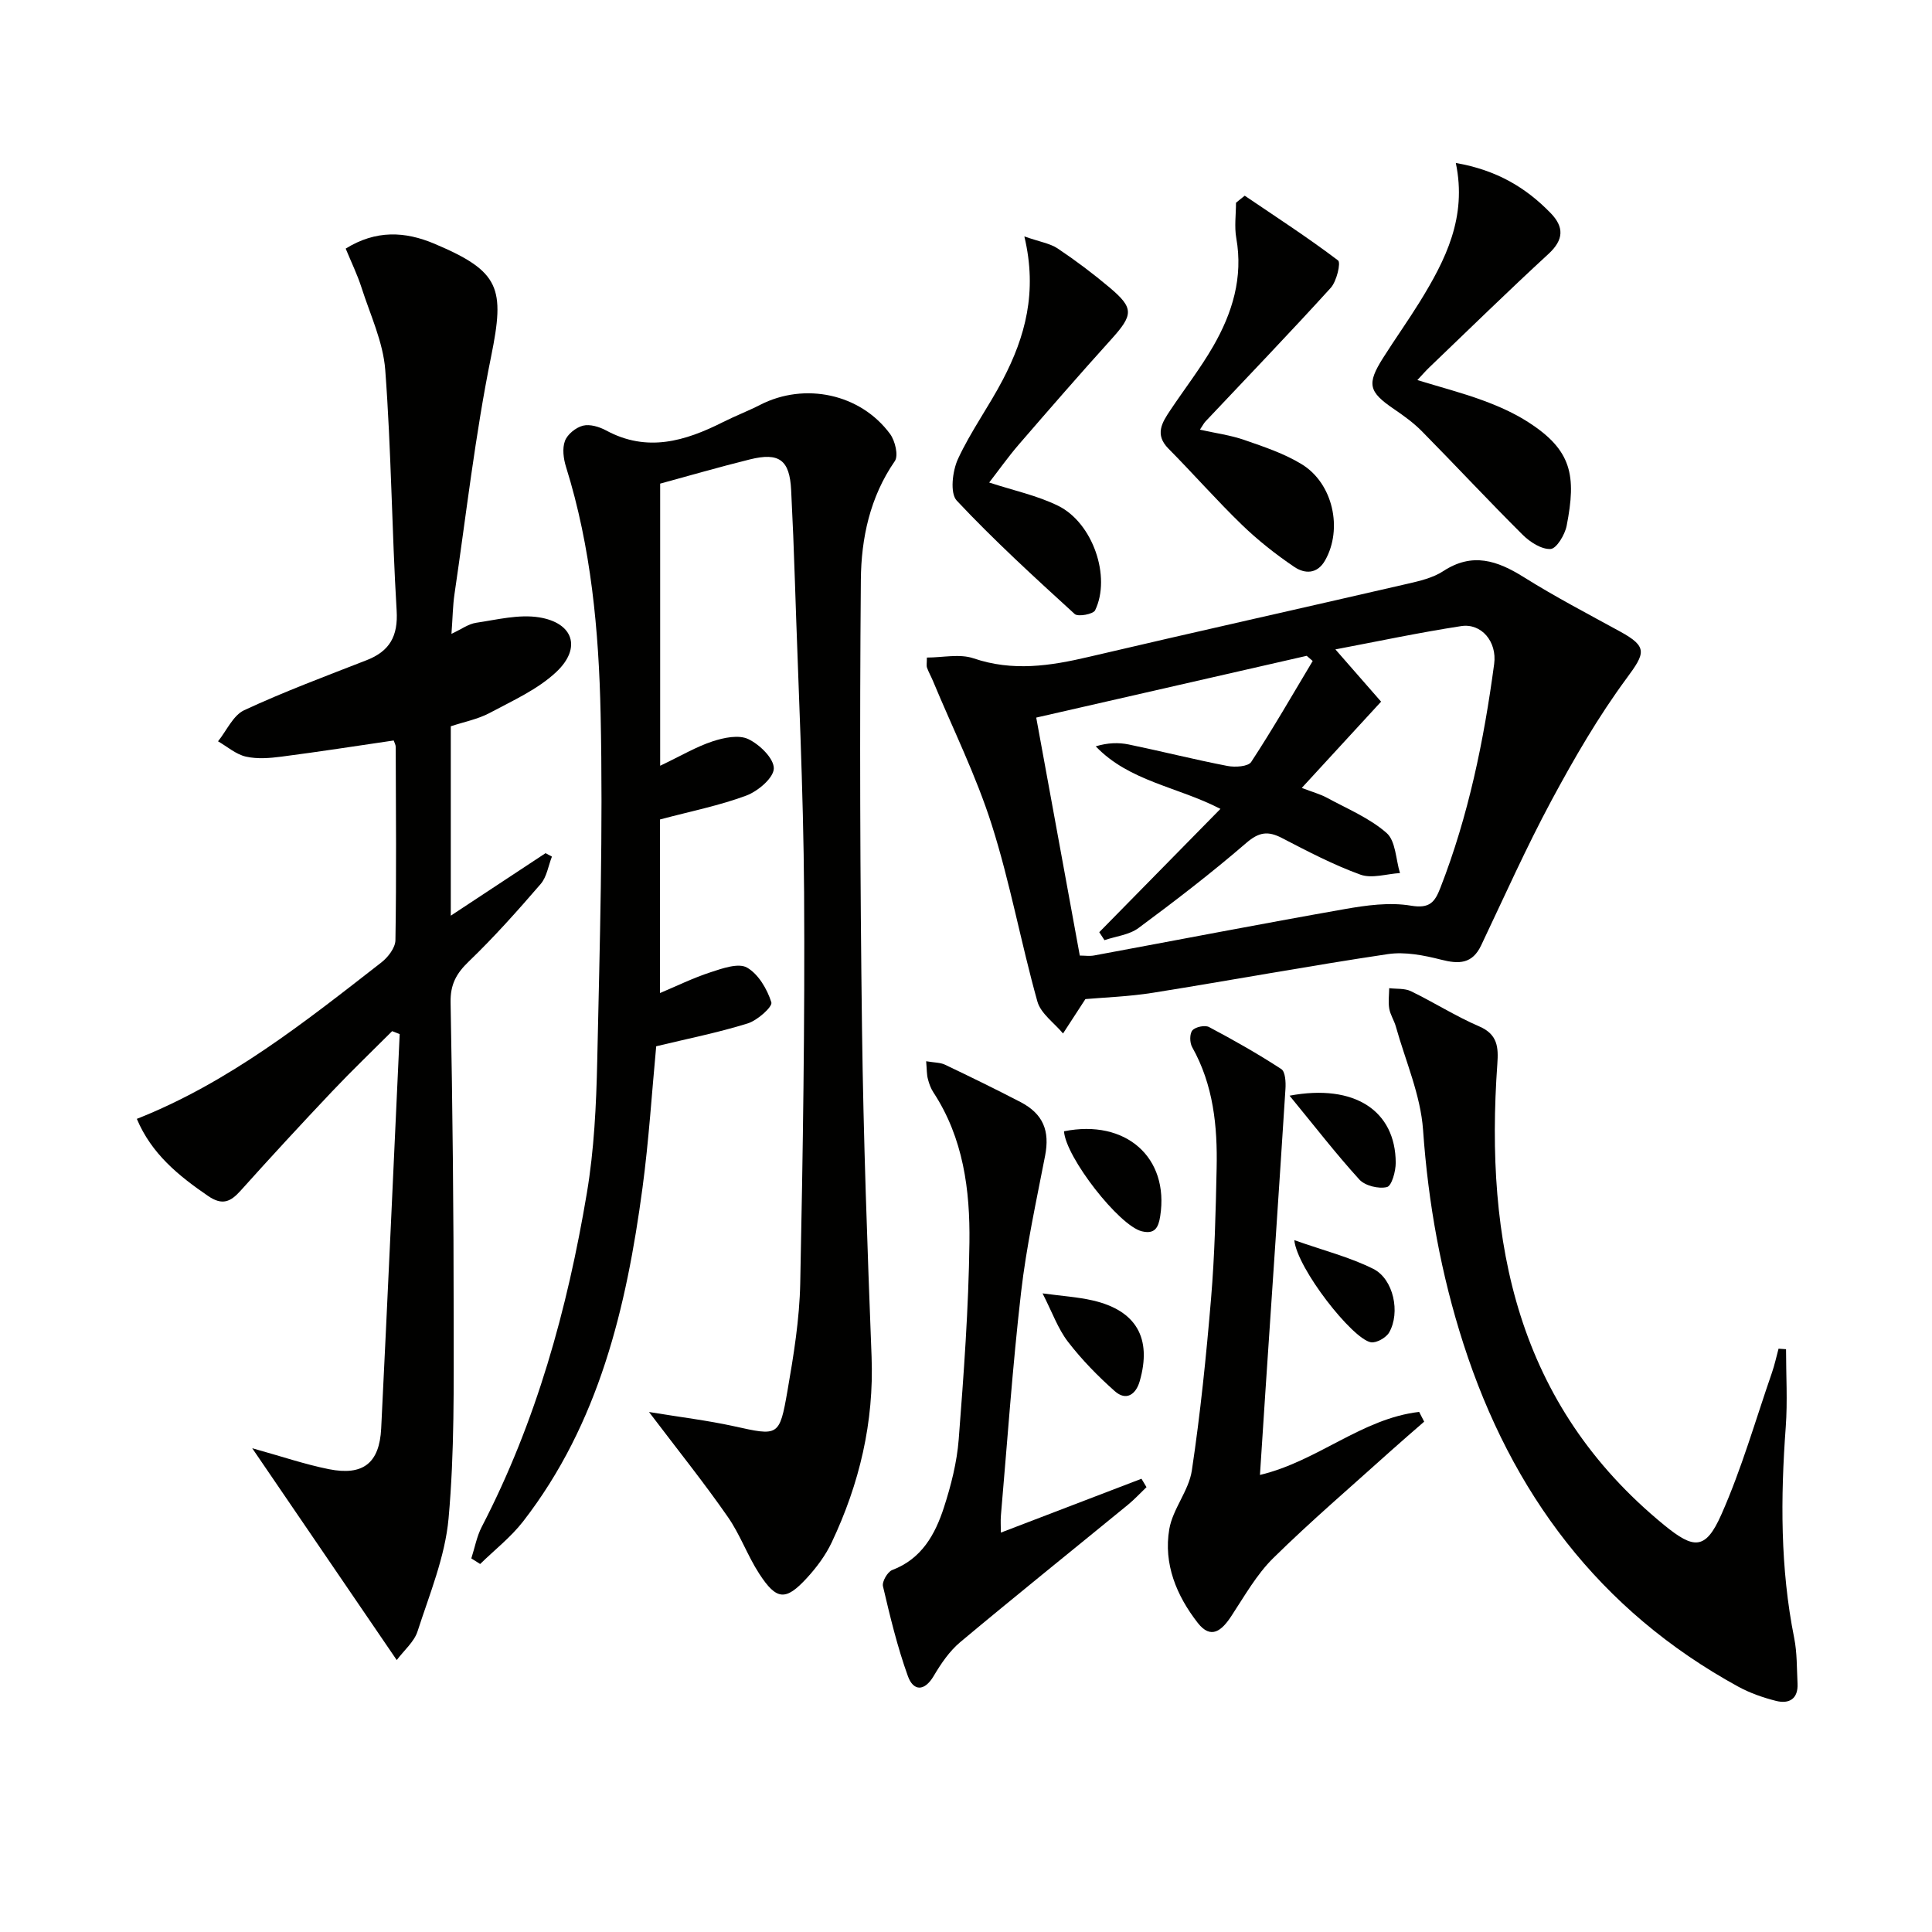 <svg enable-background="new 0 0 400 400" viewBox="0 0 400 400" xmlns="http://www.w3.org/2000/svg"><g fill="#010100"><path d="m134.37 292.34c6.64 1.09 12.14 1.75 17.52 2.93 9.28 2.05 9.49 2.23 11.15-7.33 1.28-7.35 2.49-14.81 2.64-22.25.55-26.96.97-53.94.8-80.9-.14-21.46-1.21-42.91-1.9-64.37-.2-6.32-.46-12.63-.78-18.94-.31-6.23-2.44-7.88-8.56-6.36-6.41 1.59-12.76 3.43-18.56 5.01v58.41c4.36-2.08 7.48-3.94 10.85-5.05 2.33-.77 5.42-1.41 7.39-.47 2.34 1.11 5.31 3.99 5.29 6.07-.02 1.95-3.28 4.72-5.68 5.62-5.54 2.07-11.41 3.23-17.88 4.95v35.94c3.35-1.41 6.83-3.12 10.48-4.31 2.43-.8 5.74-1.97 7.52-.97 2.37 1.35 4.19 4.47 5.05 7.2.29.91-2.89 3.75-4.9 4.37-6.14 1.91-12.48 3.17-18.94 4.73-.9 9.55-1.52 19.48-2.84 29.33-3.32 24.74-8.99 48.75-24.71 69.04-2.54 3.27-5.91 5.9-8.9 8.82-.61-.39-1.22-.77-1.83-1.16.71-2.18 1.12-4.52 2.16-6.53 11.29-21.77 17.73-45.09 21.76-69.09 1.51-8.98 1.95-18.21 2.15-27.33.52-23.96 1.22-47.95.7-71.9-.37-17.21-1.95-34.47-7.16-51.13-.53-1.69-.81-3.83-.22-5.39.51-1.37 2.26-2.78 3.73-3.15 1.44-.36 3.38.23 4.79.99 8.48 4.59 16.36 2.22 24.2-1.73 2.52-1.27 5.17-2.28 7.69-3.57 9.24-4.73 20.77-2.31 26.91 6.04 1.04 1.42 1.76 4.47.97 5.61-5.16 7.46-6.95 15.98-7.03 24.57-.26 30.99-.16 61.98.24 92.97.29 22.62 1.11 45.25 1.98 67.86.52 13.6-2.51 26.33-8.26 38.48-1.26 2.66-3.11 5.15-5.11 7.33-4.41 4.81-6.3 4.68-9.91-.89-2.43-3.75-3.95-8.12-6.51-11.77-4.79-6.9-10.06-13.47-16.29-21.68z"/><path d="m52.22 299.84c6.11 1.7 10.93 3.35 15.88 4.34 7.09 1.41 10.46-1.27 10.82-8.43 1.34-27.21 2.57-54.43 3.83-81.65-.52-.2-1.04-.41-1.56-.61-4.15 4.15-8.39 8.21-12.42 12.47-6.41 6.77-12.73 13.62-18.96 20.56-2.08 2.32-3.78 3.11-6.72 1.1-6.13-4.2-11.72-8.73-14.76-15.97 19.08-7.55 34.8-20.06 50.62-32.38 1.38-1.07 2.9-3.04 2.92-4.62.22-13.33.1-26.66.06-39.99 0-.46-.28-.92-.42-1.35-7.78 1.14-15.48 2.34-23.2 3.34-2.44.32-5.05.53-7.4 0-2.06-.47-3.86-2.07-5.77-3.17 1.78-2.2 3.12-5.37 5.42-6.44 8.26-3.84 16.83-7.03 25.33-10.35 4.79-1.87 6.55-4.97 6.23-10.29-1-16.59-1.11-33.25-2.36-49.82-.44-5.78-3.11-11.41-4.92-17.06-.85-2.65-2.08-5.17-3.27-8.05 6.26-3.88 12.27-3.59 18.39-1 13.59 5.74 14.6 9.16 11.72 23.34-3.3 16.23-5.16 32.76-7.58 49.17-.36 2.44-.38 4.93-.63 8.25 2.01-.93 3.5-2.05 5.11-2.29 4.32-.64 8.83-1.79 13.01-1.13 7.12 1.13 8.85 6.34 3.61 11.29-3.86 3.64-9.04 5.95-13.82 8.51-2.44 1.3-5.29 1.84-8.05 2.76v39.21c6.89-4.54 13.25-8.74 19.62-12.94.44.24.88.47 1.32.71-.75 1.91-1.06 4.19-2.32 5.66-4.77 5.53-9.64 11-14.9 16.06-2.59 2.49-3.83 4.76-3.76 8.48.41 21.81.64 43.62.64 65.44 0 13.81.18 27.68-1.06 41.4-.72 7.93-3.94 15.67-6.42 23.36-.7 2.17-2.77 3.9-4.31 5.95-10.05-14.76-19.7-28.89-29.92-43.86z"/><path d="m224.72 206.85c-1.97 3.03-3.3 5.08-4.63 7.12-1.82-2.19-4.61-4.12-5.31-6.62-3.4-12.13-5.64-24.6-9.45-36.58-3.24-10.2-8.06-19.9-12.18-29.81-.38-.92-.89-1.79-1.22-2.72-.15-.43-.03-.96-.03-2.1 3.28 0 6.78-.82 9.66.16 8.11 2.76 15.87 1.58 23.86-.3 21.95-5.15 43.96-10.05 65.92-15.12 2.57-.59 5.33-1.23 7.48-2.64 6.03-3.94 11.17-2.18 16.66 1.25 6.46 4.05 13.24 7.59 19.94 11.26 5.74 3.15 5.23 4.44 1.37 9.66-5.86 7.94-10.87 16.58-15.55 25.28-5.26 9.79-9.8 19.98-14.58 30.03-1.83 3.86-4.58 3.92-8.29 2.97-3.57-.91-7.48-1.68-11.04-1.15-16.24 2.42-32.4 5.41-48.62 8-5.02.8-10.16.97-13.99 1.31zm-10.18-58.28c3.05 16.66 6.02 32.91 9.02 49.27 1.02 0 2.02.15 2.96-.02 17.27-3.2 34.52-6.54 51.82-9.59 4.53-.8 9.35-1.47 13.79-.72 3.89.65 4.94-.75 6.08-3.68 5.83-14.95 9.02-30.54 11.14-46.37.62-4.6-2.63-8.48-6.84-7.83-8.72 1.34-17.37 3.18-26.03 4.82 3.37 3.85 6.59 7.53 9.46 10.82-5.75 6.25-10.87 11.83-16.42 17.86 2.24.86 3.81 1.28 5.2 2.03 4.21 2.29 8.81 4.19 12.35 7.29 1.9 1.66 1.91 5.47 2.78 8.31-2.75.16-5.82 1.19-8.2.32-5.59-2.03-10.93-4.82-16.22-7.57-2.9-1.51-4.77-1.26-7.4 1.01-7.17 6.19-14.7 11.98-22.32 17.62-1.92 1.42-4.67 1.7-7.04 2.51-.36-.55-.72-1.1-1.08-1.65 8.28-8.43 16.56-16.85 25.09-25.53-8.89-4.6-18.87-5.68-25.82-12.95 2.48-.75 4.72-.82 6.85-.38 6.82 1.41 13.57 3.12 20.41 4.44 1.59.31 4.3.14 4.93-.83 4.47-6.82 8.54-13.9 12.73-20.9-.41-.36-.83-.71-1.24-1.07-18.67 4.27-37.35 8.54-56 12.79z"/><path d="m369.78 279.34c0 5.37.33 10.76-.06 16.1-1.08 14.65-1.15 29.21 1.75 43.7.61 3.06.53 6.27.69 9.41.16 3.18-1.73 4.29-4.46 3.6-2.69-.68-5.41-1.63-7.84-2.96-28.76-15.76-46.93-40.11-56.86-70.93-4.64-14.39-7.31-29.15-8.37-44.32-.51-7.23-3.64-14.28-5.63-21.39-.35-1.27-1.15-2.44-1.37-3.72-.23-1.37-.03-2.83-.01-4.24 1.51.19 3.21 0 4.5.63 4.78 2.32 9.3 5.2 14.17 7.3 3.82 1.65 3.95 4.38 3.72 7.71-2.63 36.95 4 70.54 34.54 95.52 6.15 5.03 8.56 5.19 11.82-2.14 4.21-9.48 7.08-19.57 10.49-29.41.56-1.62.92-3.31 1.37-4.97.5.03 1.02.07 1.55.11z"/><path d="m294.86 294.34c-2.31 2.02-4.65 4.02-6.93 6.07-8.15 7.35-16.51 14.49-24.32 22.18-3.48 3.43-5.97 7.9-8.7 12.04-1.96 2.97-4.18 4.88-6.92 1.38-4.41-5.65-7.13-12.23-5.9-19.43.72-4.19 4.05-7.95 4.67-12.14 1.77-11.81 2.98-23.72 3.98-35.63.75-8.94.96-17.93 1.15-26.91.19-8.71-.66-17.26-5.07-25.11-.52-.92-.54-2.79.06-3.47.64-.72 2.59-1.13 3.44-.68 5.1 2.7 10.13 5.55 14.96 8.7.84.55.95 2.72.86 4.11-1.33 20.87-2.75 41.74-4.15 62.61-.38 5.75-.75 11.5-1.13 17.31 11.94-2.84 21.07-11.67 32.96-13.05.35.68.69 1.35 1.04 2.02z"/><path d="m191.75 219.72c1.72.29 2.92.25 3.89.71 5.25 2.5 10.47 5.05 15.63 7.73 4.74 2.47 6.1 5.98 5.11 11.11-1.82 9.41-3.89 18.81-4.98 28.31-1.77 15.34-2.83 30.76-4.17 46.15-.1 1.14-.01 2.29-.01 3.58 9.84-3.77 19.47-7.46 29.11-11.15.35.58.69 1.16 1.04 1.74-1.28 1.22-2.49 2.54-3.86 3.66-11.57 9.47-23.23 18.83-34.7 28.42-2.23 1.87-3.99 4.46-5.49 7-1.99 3.36-4.26 3.08-5.35.05-2.18-6.04-3.69-12.34-5.16-18.61-.23-.96.95-2.99 1.91-3.36 6.12-2.32 8.9-7.38 10.72-12.99 1.47-4.55 2.68-9.31 3.05-14.05 1.05-13.58 2.05-27.18 2.22-40.79.14-10.82-1.25-21.59-7.45-31.05-.54-.82-.9-1.8-1.14-2.75-.26-.94-.22-1.95-.37-3.71z"/><path d="m301.41 33.74c8.53 1.49 14.52 5.12 19.61 10.35 2.84 2.91 2.77 5.54-.43 8.49-8.33 7.66-16.42 15.59-24.6 23.42-.82.78-1.56 1.64-2.54 2.69 4.76 1.46 9.25 2.62 13.59 4.22 3.24 1.19 6.48 2.63 9.38 4.5 9.03 5.8 9.97 11.06 7.94 21.44-.36 1.85-2.09 4.73-3.32 4.81-1.89.11-4.27-1.43-5.78-2.93-7.07-7.03-13.87-14.34-20.87-21.44-1.74-1.76-3.8-3.25-5.86-4.65-5.17-3.53-5.59-5.14-2.19-10.52 2.49-3.93 5.19-7.73 7.64-11.68 5.29-8.6 9.79-17.44 7.43-28.7z"/><path d="m257.71 40.52c6.49 4.4 13.08 8.67 19.32 13.4.62.47-.29 4.32-1.51 5.67-8.5 9.36-17.27 18.47-25.94 27.67-.33.35-.55.8-1.15 1.7 3.26.73 6.33 1.13 9.2 2.13 4.06 1.41 8.24 2.8 11.87 5.02 6.5 3.96 8.53 13.4 4.86 19.89-1.66 2.94-4.27 2.81-6.41 1.36-3.81-2.58-7.49-5.48-10.8-8.68-5.26-5.09-10.09-10.6-15.24-15.8-2.9-2.93-1.31-5.41.39-7.95 2.95-4.42 6.23-8.65 8.88-13.24 3.96-6.88 6.23-14.23 4.78-22.39-.42-2.37-.06-4.88-.06-7.32.59-.5 1.2-.98 1.81-1.46z"/><path d="m204.8 99.9c5.03 1.65 9.93 2.68 14.28 4.82 7.2 3.55 11 14.72 7.65 21.64-.39.8-3.54 1.39-4.22.77-8.35-7.62-16.71-15.26-24.43-23.49-1.43-1.53-.89-6.12.25-8.6 2.63-5.7 6.4-10.87 9.31-16.45 4.59-8.81 7.2-18.11 4.44-29.64 3.26 1.14 5.34 1.45 6.91 2.5 3.72 2.49 7.32 5.2 10.74 8.08 5.08 4.28 4.93 5.64.31 10.76-6.46 7.15-12.79 14.43-19.09 21.72-2.24 2.6-4.23 5.42-6.15 7.89z"/><path d="m220.29 234.22c12.8-2.57 21.81 5.42 19.92 17.57-.37 2.39-1.12 3.78-3.79 3.14-4.71-1.13-15.78-15.34-16.13-20.71z"/><path d="m215.85 267.78c3.95.54 7.25.74 10.42 1.47 8.99 2.08 12.26 7.81 9.69 16.73-.79 2.75-2.81 4.13-5.15 2.05-3.52-3.12-6.86-6.54-9.72-10.26-2.06-2.69-3.23-6.06-5.24-9.99z"/><path d="m266.99 226.85c13.53-2.53 21.93 3.18 21.98 13.87.01 1.77-.83 4.82-1.82 5.05-1.73.42-4.54-.27-5.72-1.57-4.85-5.33-9.27-11.06-14.44-17.35z"/><path d="m267.97 256.76c6.08 2.15 11.49 3.51 16.36 5.95 4.19 2.1 5.64 9.04 3.28 13.16-.63 1.09-2.66 2.24-3.8 2.03-3.85-.72-15.25-15.27-15.84-21.14z"/></g></svg>